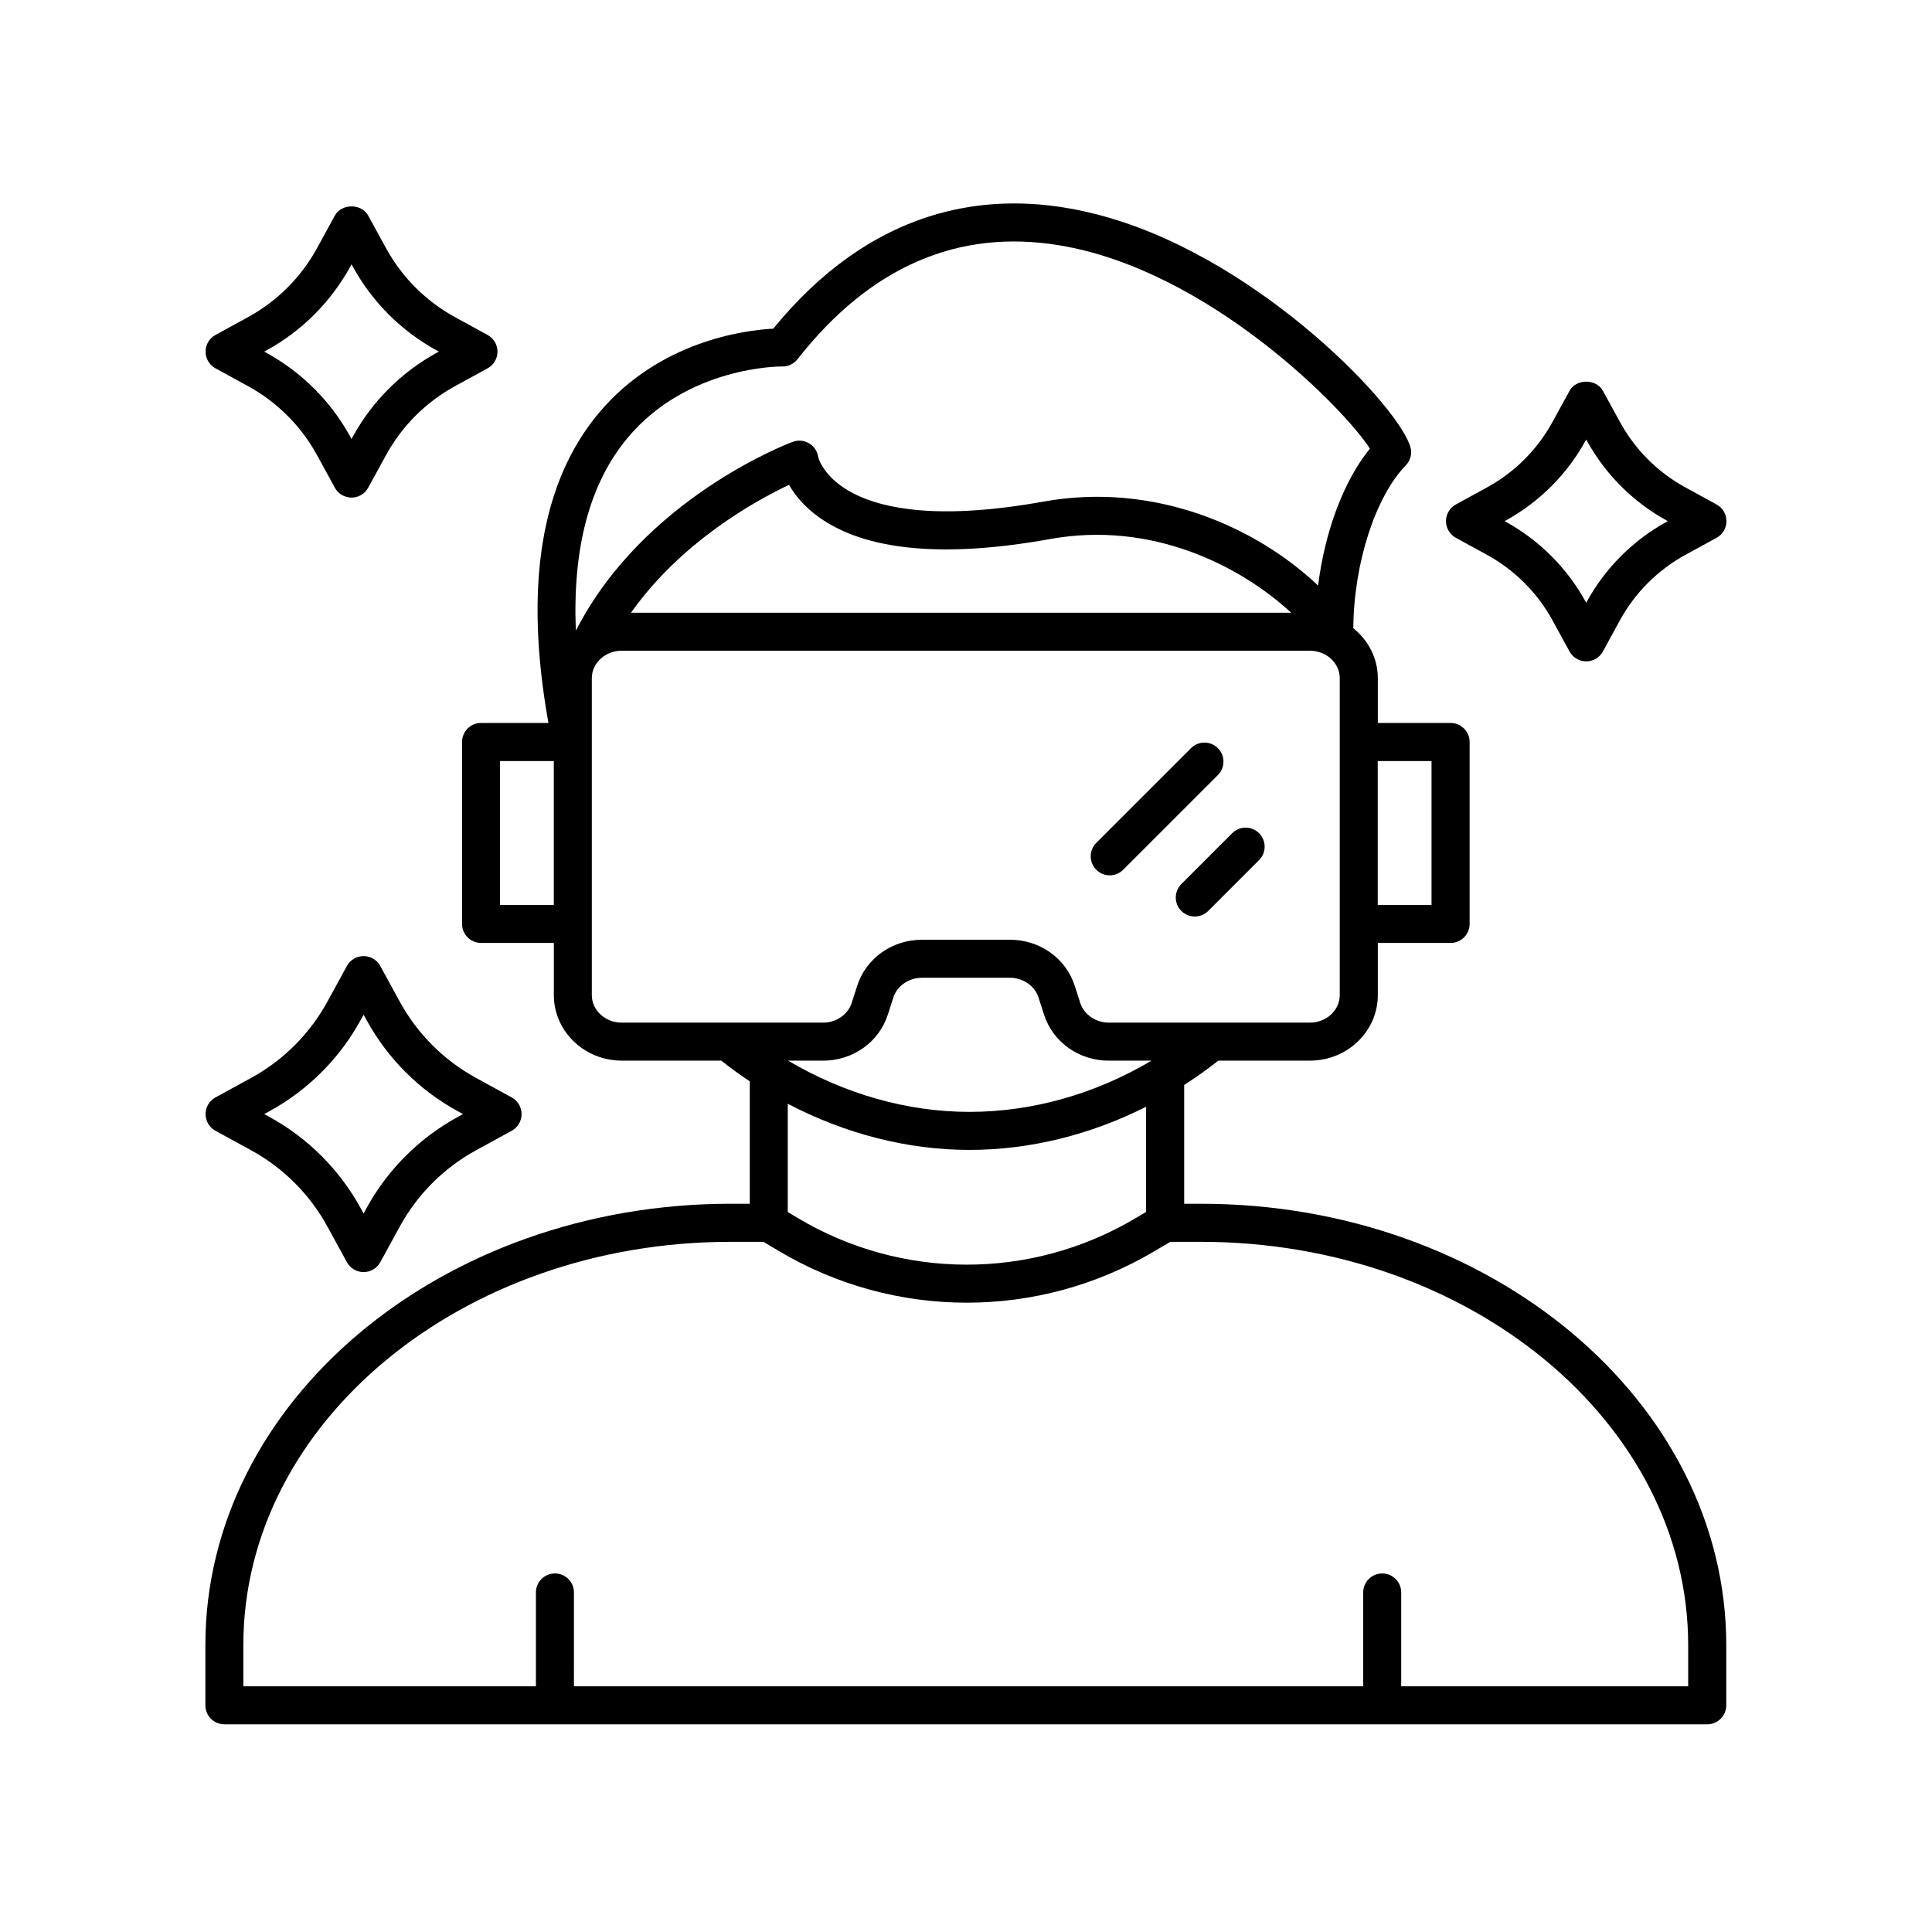 <?xml version="1.0" encoding="UTF-8"?>
<!-- Uploaded to: SVG Repo, www.svgrepo.com, Generator: SVG Repo Mixer Tools -->
<svg fill="#000000" width="800px" height="800px" version="1.1" viewBox="144 144 512 512" xmlns="http://www.w3.org/2000/svg">
 <g>
  <path d="m201.1 443.67 9.434 5.152c8.555 4.684 15.559 11.684 20.246 20.254l5.16 9.426c0.887 1.613 2.578 2.617 4.418 2.617 1.84 0 3.539-1.004 4.418-2.621l5.156-9.426c4.684-8.562 11.691-15.566 20.25-20.25l9.426-5.156c1.617-0.879 2.621-2.578 2.621-4.418s-1.004-3.531-2.617-4.418l-9.434-5.16c-8.566-4.688-15.566-11.691-20.246-20.246l-5.16-9.434c-0.879-1.617-2.574-2.621-4.418-2.621-1.84 0-3.539 1.004-4.418 2.617l-5.16 9.438c-4.684 8.562-11.684 15.562-20.25 20.246l-9.434 5.16c-1.613 0.879-2.613 2.578-2.613 4.418 0 1.844 1 3.535 2.621 4.422zm14.262-5.164c10.258-5.609 18.641-13.992 24.25-24.246l0.746-1.355 0.738 1.348c5.606 10.254 13.992 18.641 24.25 24.25l1.352 0.742-1.348 0.738c-10.258 5.609-18.648 13.996-24.254 24.254l-0.738 1.352-0.742-1.348c-5.609-10.262-13.996-18.652-24.25-24.262l-1.348-0.734z"/>
  <path d="m201.1 241.61 8.609 4.707c7.742 4.242 14.082 10.578 18.32 18.32l4.707 8.609c0.879 1.617 2.578 2.621 4.418 2.621s3.539-1.004 4.418-2.617l4.719-8.613c4.231-7.742 10.562-14.074 18.312-18.316l8.617-4.707c1.617-0.887 2.621-2.578 2.621-4.422 0-1.84-1.004-3.539-2.621-4.418l-8.613-4.715c-7.742-4.234-14.082-10.574-18.316-18.316l-4.715-8.613c-1.766-3.246-7.074-3.238-8.84 0l-4.703 8.609c-4.246 7.754-10.578 14.086-18.328 18.32l-8.609 4.715c-1.617 0.879-2.617 2.578-2.617 4.418s1 3.535 2.621 4.418zm13.441-4.711c9.438-5.16 17.156-12.875 22.332-22.328l0.285-0.531 0.297 0.531c5.16 9.441 12.879 17.16 22.32 22.32l0.531 0.297-0.535 0.289c-9.445 5.172-17.16 12.891-22.316 22.32l-0.297 0.535-0.289-0.531c-5.16-9.441-12.887-17.164-22.328-22.328l-0.531-0.289z"/>
  <path d="m529.82 286.53 8.223 4.492c7.359 4.031 13.379 10.047 17.402 17.402l4.496 8.227c0.887 1.617 2.582 2.621 4.422 2.621s3.539-1.004 4.422-2.621l4.492-8.227c4.023-7.356 10.043-13.371 17.402-17.402l8.223-4.496c1.621-0.879 2.625-2.578 2.625-4.418 0-1.84-1.004-3.539-2.621-4.418l-8.223-4.5c-7.359-4.019-13.379-10.035-17.402-17.398l-4.496-8.223c-1.762-3.238-7.074-3.238-8.836 0l-4.5 8.215c-4.031 7.367-10.047 13.383-17.402 17.402l-8.227 4.496c-1.617 0.887-2.621 2.582-2.621 4.422 0 1.844 1.004 3.543 2.621 4.426zm13.059-4.5c9.055-4.949 16.453-12.348 21.406-21.406l0.078-0.137 0.074 0.137c4.949 9.059 12.355 16.461 21.41 21.406l0.137 0.078-0.145 0.078c-9.055 4.953-16.453 12.355-21.406 21.406l-0.074 0.137-0.078-0.145c-4.949-9.043-12.348-16.445-21.402-21.402l-0.137-0.074z"/>
  <path d="m203.46 600.96h392.98c2.785 0 5.039-2.254 5.039-5.039v-15.922c0-64.508-62.453-116.99-139.21-116.99h-4.449v-31.484c3.098-1.996 6.121-4.125 9.035-6.445h24.293c9.918 0 17.988-7.789 17.988-17.359v-13.836h19.293c2.785 0 5.039-2.254 5.039-5.039v-48.207c0-2.785-2.254-5.039-5.039-5.039h-19.293v-11.871c0-5.336-2.559-10.059-6.496-13.246 0.137-17.121 5.789-34.766 13.914-43.168 0.941-0.969 1.445-2.277 1.418-3.625-0.211-8.512-35.719-47.355-76.406-60.848-35.902-11.906-67.883-2.121-92.641 28.254-7.617 0.414-30.234 3.273-46.238 22.371-15.41 18.379-19.816 46.059-13.344 82.129h-17.859c-2.785 0-5.039 2.254-5.039 5.039v48.207c0 2.785 2.254 5.039 5.039 5.039h19.293v13.836c0 9.57 8.07 17.359 17.988 17.359h26.375c2.461 1.941 4.981 3.773 7.562 5.492v32.438h-5.094c-76.742 0-139.18 52.461-139.18 116.95v15.961c-0.004 2.793 2.25 5.043 5.035 5.043zm197.45-162.3c-16.555 0-33.168-4.777-48.051-13.574h9.254c7.922 0 14.824-4.906 17.176-12.207l1.461-4.543c0.988-3.074 4.109-5.219 7.582-5.219h23.301c3.473 0 6.594 2.144 7.582 5.219l1.461 4.543c2.352 7.301 9.254 12.207 17.176 12.207h11.301c-14.832 8.797-31.512 13.574-48.242 13.574zm122.46-92.973v38.129h-14.254v-38.129zm-213.06-85.637c15.918-19.086 40.641-18.953 40.969-18.926 1.461 0.09 3.09-0.68 4.07-1.93 19.188-24.48 42.539-34.652 69.438-30.176 39.566 6.559 75.645 43.465 82.246 53.871-7 8.656-11.918 21.906-13.723 36.289-16.445-15.562-43.328-27.539-72.727-22.258-54.867 9.871-59.738-11.723-59.762-11.836-0.215-1.512-1.105-2.832-2.414-3.609-1.32-0.777-2.906-0.922-4.328-0.383-1.621 0.605-39.512 15.105-57.352 49.832-0.039 0.035-0.086 0.062-0.125 0.098-0.883-21.785 3.648-38.914 13.707-50.973zm175.87 46.324h-174.95c13.32-18.852 33.074-29.73 41.871-33.883 1.477 2.59 3.898 5.668 7.844 8.512 12.438 8.961 33.098 10.934 61.418 5.836 26.961-4.863 50.41 7.156 63.812 19.535zm-209.67 77.441v-38.129h14.254v38.129zm24.328 23.914v-83.992c0-4.019 3.547-7.285 7.91-7.285h182.39c4.363 0 7.91 3.266 7.91 7.285v83.988c0 4.016-3.547 7.281-7.91 7.281l-53.277 0.004c-3.473 0-6.594-2.144-7.582-5.219l-1.461-4.543c-2.356-7.301-9.254-12.207-17.176-12.207h-23.301c-7.922 0-14.82 4.906-17.176 12.207l-1.461 4.543c-0.988 3.074-4.109 5.219-7.582 5.219h-53.367c-4.363 0-7.914-3.269-7.914-7.281zm100.07 41.008c16.109 0 32.137-4.031 46.82-11.438v27.875l-3.094 1.832c-27.559 16.262-61.738 16.184-89.203-0.215l-2.668-1.594v-28.691c15.113 7.914 31.629 12.23 48.145 12.23zm-192.42 131.23c0-58.934 57.914-106.87 129.1-106.87h8.742l3.926 2.348c15.391 9.188 32.668 13.781 49.949 13.781 17.121 0 34.25-4.512 49.543-13.535l4.391-2.594h8.105c71.207 0 129.14 47.961 129.14 106.91v10.883h-76.047v-24.871c0-2.785-2.254-5.039-5.039-5.039s-5.039 2.254-5.039 5.039v24.871h-209.16l0.004-24.871c0-2.785-2.254-5.039-5.039-5.039s-5.039 2.254-5.039 5.039v24.871h-77.539z"/>
  <path d="m457.07 385.41c0.984 0.984 2.273 1.477 3.562 1.477 1.289 0 2.578-0.492 3.562-1.477l13.473-13.477c1.969-1.969 1.969-5.156 0-7.125s-5.156-1.969-7.125 0l-13.473 13.477c-1.969 1.969-1.969 5.16 0 7.125z"/>
  <path d="m438.09 375.97c1.289 0 2.578-0.492 3.562-1.477l25.102-25.098c1.969-1.969 1.969-5.156 0-7.125s-5.156-1.969-7.125 0l-25.102 25.098c-1.969 1.969-1.969 5.156 0 7.125 0.984 0.984 2.273 1.477 3.562 1.477z"/>
 </g>
</svg>